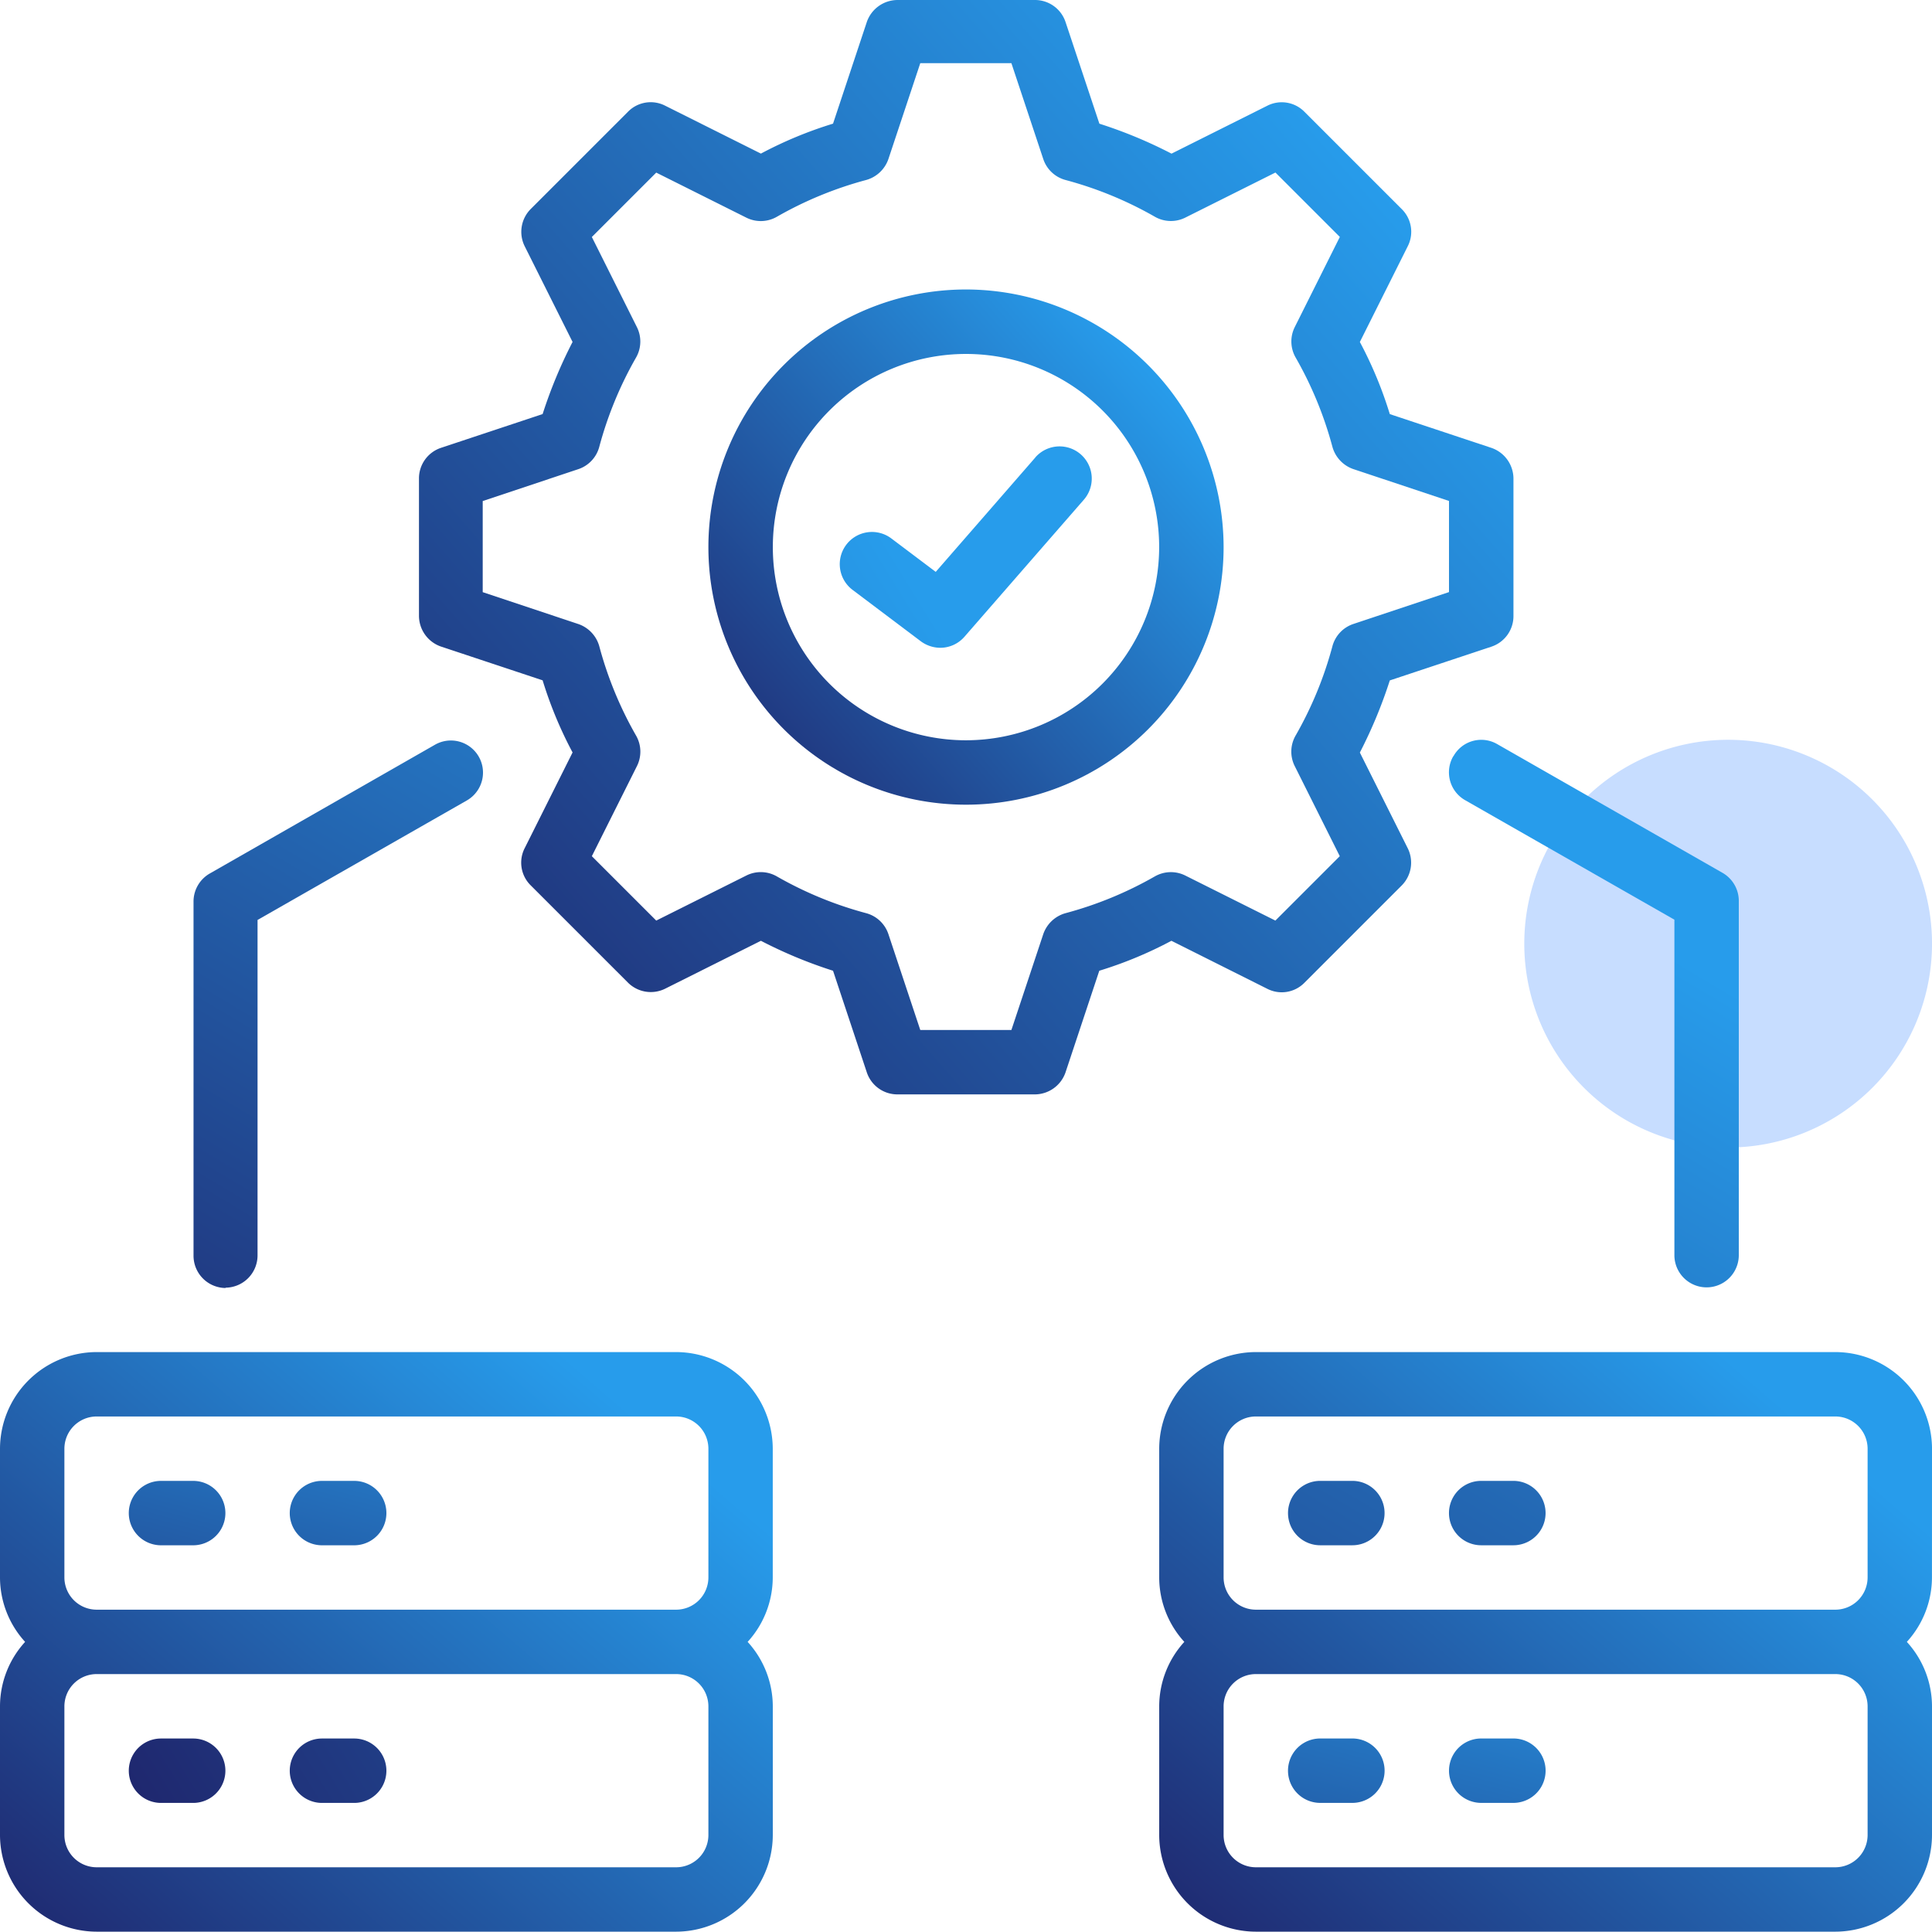<svg xmlns="http://www.w3.org/2000/svg" xmlns:xlink="http://www.w3.org/1999/xlink" width="139.026" height="139.003" viewBox="0 0 139.026 139.003"><defs><linearGradient id="linear-gradient" x1="0.906" y1="0.205" x2="0.003" y2="1" gradientUnits="objectBoundingBox"><stop offset="0" stop-color="#279ceb"></stop><stop offset="1" stop-color="#1f276e"></stop></linearGradient></defs><g id="tech-infrastructure" transform="translate(-2 -2.01)"><path id="Path_769" data-name="Path 769" d="M137.945,117.644a14.67,14.67,0,1,1-14.67-14.67,14.67,14.67,0,0,1,14.67,14.67" transform="translate(3.082 -47.729)" fill="#c7ddff"></path><path id="Path_757" data-name="Path 757" d="M76.066,73.168a2.286,2.286,0,0,0,2.665-.44l7-7a2.329,2.329,0,0,0,.44-2.665l-3.452-6.9a34.005,34.005,0,0,0,2.155-5.19l7.322-2.433a2.317,2.317,0,0,0,1.576-2.2V36.442a2.348,2.348,0,0,0-1.576-2.2l-7.322-2.433a29.166,29.166,0,0,0-2.155-5.19l3.452-6.9a2.292,2.292,0,0,0-.44-2.665l-7-7a2.292,2.292,0,0,0-2.665-.44l-6.9,3.452a33.061,33.061,0,0,0-5.19-2.155L61.537,3.586a2.317,2.317,0,0,0-2.2-1.576H49.442a2.348,2.348,0,0,0-2.2,1.576l-2.433,7.322a29.166,29.166,0,0,0-5.19,2.155l-6.9-3.452a2.286,2.286,0,0,0-2.665.44l-7,7a2.329,2.329,0,0,0-.44,2.665l3.452,6.9a34.006,34.006,0,0,0-2.155,5.19l-7.322,2.433a2.317,2.317,0,0,0-1.576,2.2v9.894a2.348,2.348,0,0,0,1.576,2.2l7.322,2.433a29.166,29.166,0,0,0,2.155,5.19l-3.452,6.9a2.292,2.292,0,0,0,.44,2.665l7,7a2.329,2.329,0,0,0,2.665.44l6.9-3.452a33.061,33.061,0,0,0,5.19,2.155l2.433,7.322a2.317,2.317,0,0,0,2.2,1.576h9.894a2.348,2.348,0,0,0,2.2-1.576l2.433-7.322a29.166,29.166,0,0,0,5.19-2.155Zm-8.11-8.087a26.935,26.935,0,0,1-6.418,2.641,2.364,2.364,0,0,0-1.6,1.506l-2.294,6.9H51.087l-2.294-6.9a2.319,2.319,0,0,0-1.6-1.506,26.935,26.935,0,0,1-6.418-2.641,2.319,2.319,0,0,0-2.2-.07l-6.488,3.244-4.634-4.634L30.7,57.134a2.32,2.32,0,0,0-.07-2.2,26.935,26.935,0,0,1-2.641-6.418,2.364,2.364,0,0,0-1.506-1.6L19.6,44.622V38.064L26.48,35.77a2.319,2.319,0,0,0,1.506-1.6,26.935,26.935,0,0,1,2.641-6.418,2.319,2.319,0,0,0,.07-2.2l-3.244-6.488,4.634-4.634,6.488,3.244a2.319,2.319,0,0,0,2.2-.07,26.935,26.935,0,0,1,6.418-2.642,2.364,2.364,0,0,0,1.6-1.506l2.294-6.9h6.557l2.294,6.9a2.319,2.319,0,0,0,1.6,1.506A26.935,26.935,0,0,1,67.956,17.6a2.319,2.319,0,0,0,2.2.07l6.488-3.244,4.634,4.634-3.244,6.488a2.32,2.32,0,0,0,.07,2.2,26.933,26.933,0,0,1,2.641,6.418,2.364,2.364,0,0,0,1.506,1.6l6.882,2.294v6.557l-6.882,2.294a2.319,2.319,0,0,0-1.506,1.6A26.934,26.934,0,0,1,78.1,54.933a2.319,2.319,0,0,0-.07,2.2l3.244,6.488-4.634,4.634-6.488-3.244A2.32,2.32,0,0,0,67.956,65.082Z" transform="translate(17.136 0)" fill="url(#linear-gradient)"></path><path id="Path_758" data-name="Path 758" d="M42.537,11A18.537,18.537,0,1,0,61.074,29.537,18.561,18.561,0,0,0,42.537,11Zm0,32.439a13.9,13.9,0,1,1,13.9-13.9A13.914,13.914,0,0,1,42.537,43.439Z" transform="translate(28.976 11.841)" fill="url(#linear-gradient)"></path><path id="Path_759" data-name="Path 759" d="M71.25,16.651,64.067,24.9l-3.2-2.41A2.317,2.317,0,1,0,58.089,26.2L63,29.9a2.383,2.383,0,0,0,1.39.463,2.308,2.308,0,0,0,1.738-.788l8.6-9.871a2.316,2.316,0,0,0-3.5-3.035Zm-60.615,92.2H8.317a2.317,2.317,0,0,0,0,4.634h2.317a2.317,2.317,0,0,0,0-4.634Zm11.586,0H19.9a2.317,2.317,0,0,0,0,4.634H22.22a2.317,2.317,0,0,0,0-4.634Z" transform="translate(5.268 18.262)" fill="url(#linear-gradient)"></path><path id="Path_760" data-name="Path 760" d="M50.659,44H8.951A6.972,6.972,0,0,0,2,50.951V60.22a6.891,6.891,0,0,0,1.807,4.634A6.891,6.891,0,0,0,2,69.488v9.268a6.972,6.972,0,0,0,6.951,6.951H50.659a6.972,6.972,0,0,0,6.951-6.951V69.488A6.891,6.891,0,0,0,55.8,64.854a6.891,6.891,0,0,0,1.807-4.634V50.951A6.972,6.972,0,0,0,50.659,44Zm2.317,34.757a2.324,2.324,0,0,1-2.317,2.317H8.951a2.324,2.324,0,0,1-2.317-2.317V69.488a2.324,2.324,0,0,1,2.317-2.317H50.659a2.324,2.324,0,0,1,2.317,2.317Zm0-18.537a2.324,2.324,0,0,1-2.317,2.317H8.951A2.324,2.324,0,0,1,6.634,60.22V50.951a2.324,2.324,0,0,1,2.317-2.317H50.659a2.324,2.324,0,0,1,2.317,2.317Z" transform="translate(0 55.305)" fill="url(#linear-gradient)"></path><path id="Path_761" data-name="Path 761" d="M10.634,48H8.317a2.317,2.317,0,0,0,0,4.634h2.317a2.317,2.317,0,1,0,0-4.634ZM22.22,48H19.9a2.317,2.317,0,1,0,0,4.634H22.22a2.317,2.317,0,0,0,0-4.634ZM94.05,66.537H91.733a2.317,2.317,0,0,0,0,4.634H94.05a2.317,2.317,0,0,0,0-4.634Zm11.586,0h-2.317a2.317,2.317,0,0,0,0,4.634h2.317a2.317,2.317,0,1,0,0-4.634Z" transform="translate(5.268 60.574)" fill="url(#linear-gradient)"></path><path id="Path_762" data-name="Path 762" d="M93.611,50.951A6.972,6.972,0,0,0,86.659,44H44.951A6.972,6.972,0,0,0,38,50.951V60.22a6.891,6.891,0,0,0,1.807,4.634A6.891,6.891,0,0,0,38,69.488v9.268a6.972,6.972,0,0,0,6.951,6.951H86.659a6.972,6.972,0,0,0,6.951-6.951V69.488A6.891,6.891,0,0,0,91.8,64.854a6.891,6.891,0,0,0,1.807-4.634ZM88.976,78.757a2.324,2.324,0,0,1-2.317,2.317H44.951a2.324,2.324,0,0,1-2.317-2.317V69.488a2.324,2.324,0,0,1,2.317-2.317H86.659a2.324,2.324,0,0,1,2.317,2.317Zm0-18.537a2.324,2.324,0,0,1-2.317,2.317H44.951a2.324,2.324,0,0,1-2.317-2.317V50.951a2.324,2.324,0,0,1,2.317-2.317H86.659a2.324,2.324,0,0,1,2.317,2.317Z" transform="translate(47.416 55.305)" fill="url(#linear-gradient)"></path><path id="Path_763" data-name="Path 763" d="M91.4,78.313H89.086a2.317,2.317,0,1,0,0,4.634H91.4a2.317,2.317,0,1,0,0-4.634Zm11.586,0h-2.317a2.317,2.317,0,0,0,0,4.634h2.317a2.317,2.317,0,1,0,0-4.634ZM98.655,26.179a2.308,2.308,0,0,0,.857,3.151l15.061,8.6V62.071a2.317,2.317,0,0,0,4.634,0V36.582a2.325,2.325,0,0,0-1.159-2.016L101.83,25.3a2.288,2.288,0,0,0-3.151.857ZM10.3,64.411a2.324,2.324,0,0,0,2.317-2.317V37.95l15.061-8.6a2.309,2.309,0,0,0-2.294-4.009L9.169,34.613A2.325,2.325,0,0,0,8.01,36.629V62.117a2.324,2.324,0,0,0,2.317,2.317Z" transform="translate(7.916 30.26)" fill="url(#linear-gradient)"></path></g></svg>